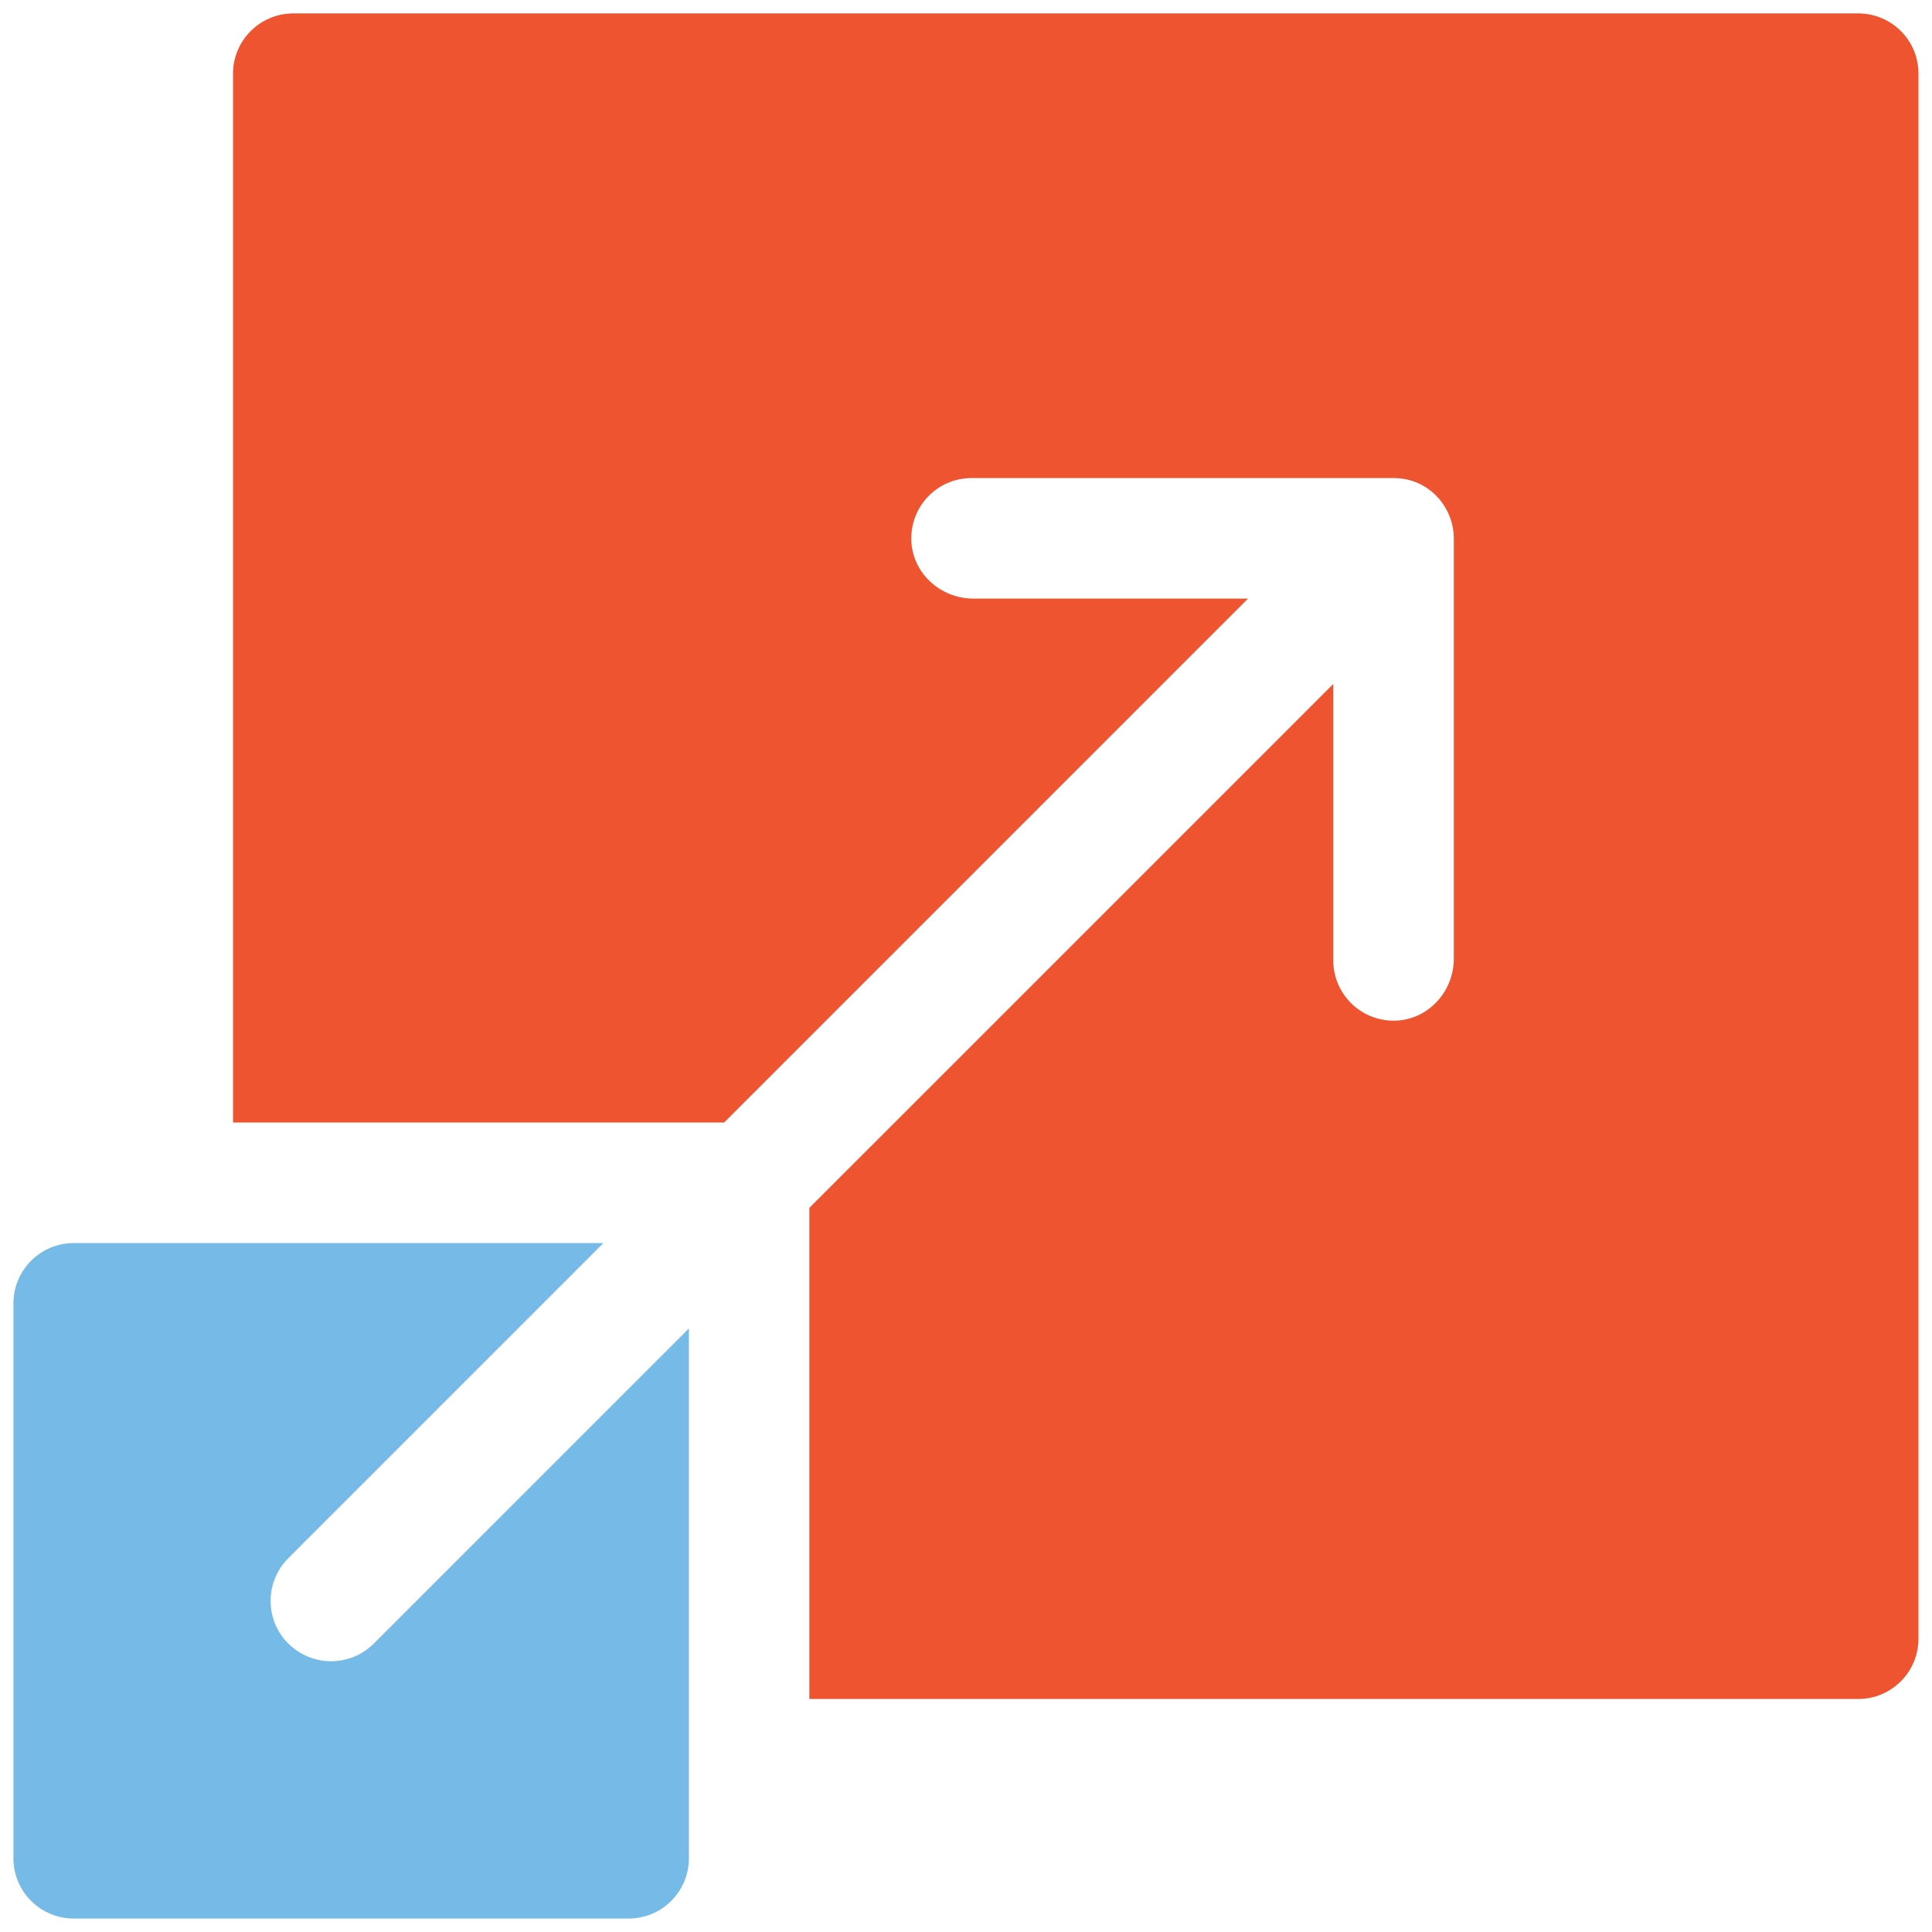 <?xml version="1.0" encoding="UTF-8"?>
<svg xmlns="http://www.w3.org/2000/svg" width="72" height="72" viewBox="0 0 72 72" fill="none">
  <path d="M69.251 0.5H10.933C9.691 0.5 8.684 1.507 8.684 2.744V41.833H26.987C45.189 23.631 41.297 27.523 46.511 22.308H36.273C35.061 22.308 34.019 21.377 33.964 20.17C33.904 18.877 34.931 17.816 36.208 17.816H51.935C53.263 17.816 54.179 18.912 54.179 20.064V35.727C54.179 36.939 53.248 37.976 52.046 38.036C50.754 38.096 49.687 37.069 49.687 35.792V25.489C44.477 30.703 48.364 26.811 30.162 45.013V63.316H69.251C70.493 63.316 71.495 62.309 71.495 61.072V2.744C71.5 1.507 70.493 0.5 69.251 0.5Z" fill="#EF5430"></path>
  <path d="M10.743 61.252C9.866 60.375 9.866 58.952 10.743 58.071L22.489 46.325H2.749C1.507 46.325 0.5 47.332 0.5 48.574V69.251C0.5 70.493 1.507 71.499 2.749 71.499H23.425C24.668 71.499 25.674 70.493 25.674 69.251V49.506L13.929 61.252C13.052 62.128 11.63 62.128 10.748 61.252" fill="#76BBE7"></path>
</svg>
